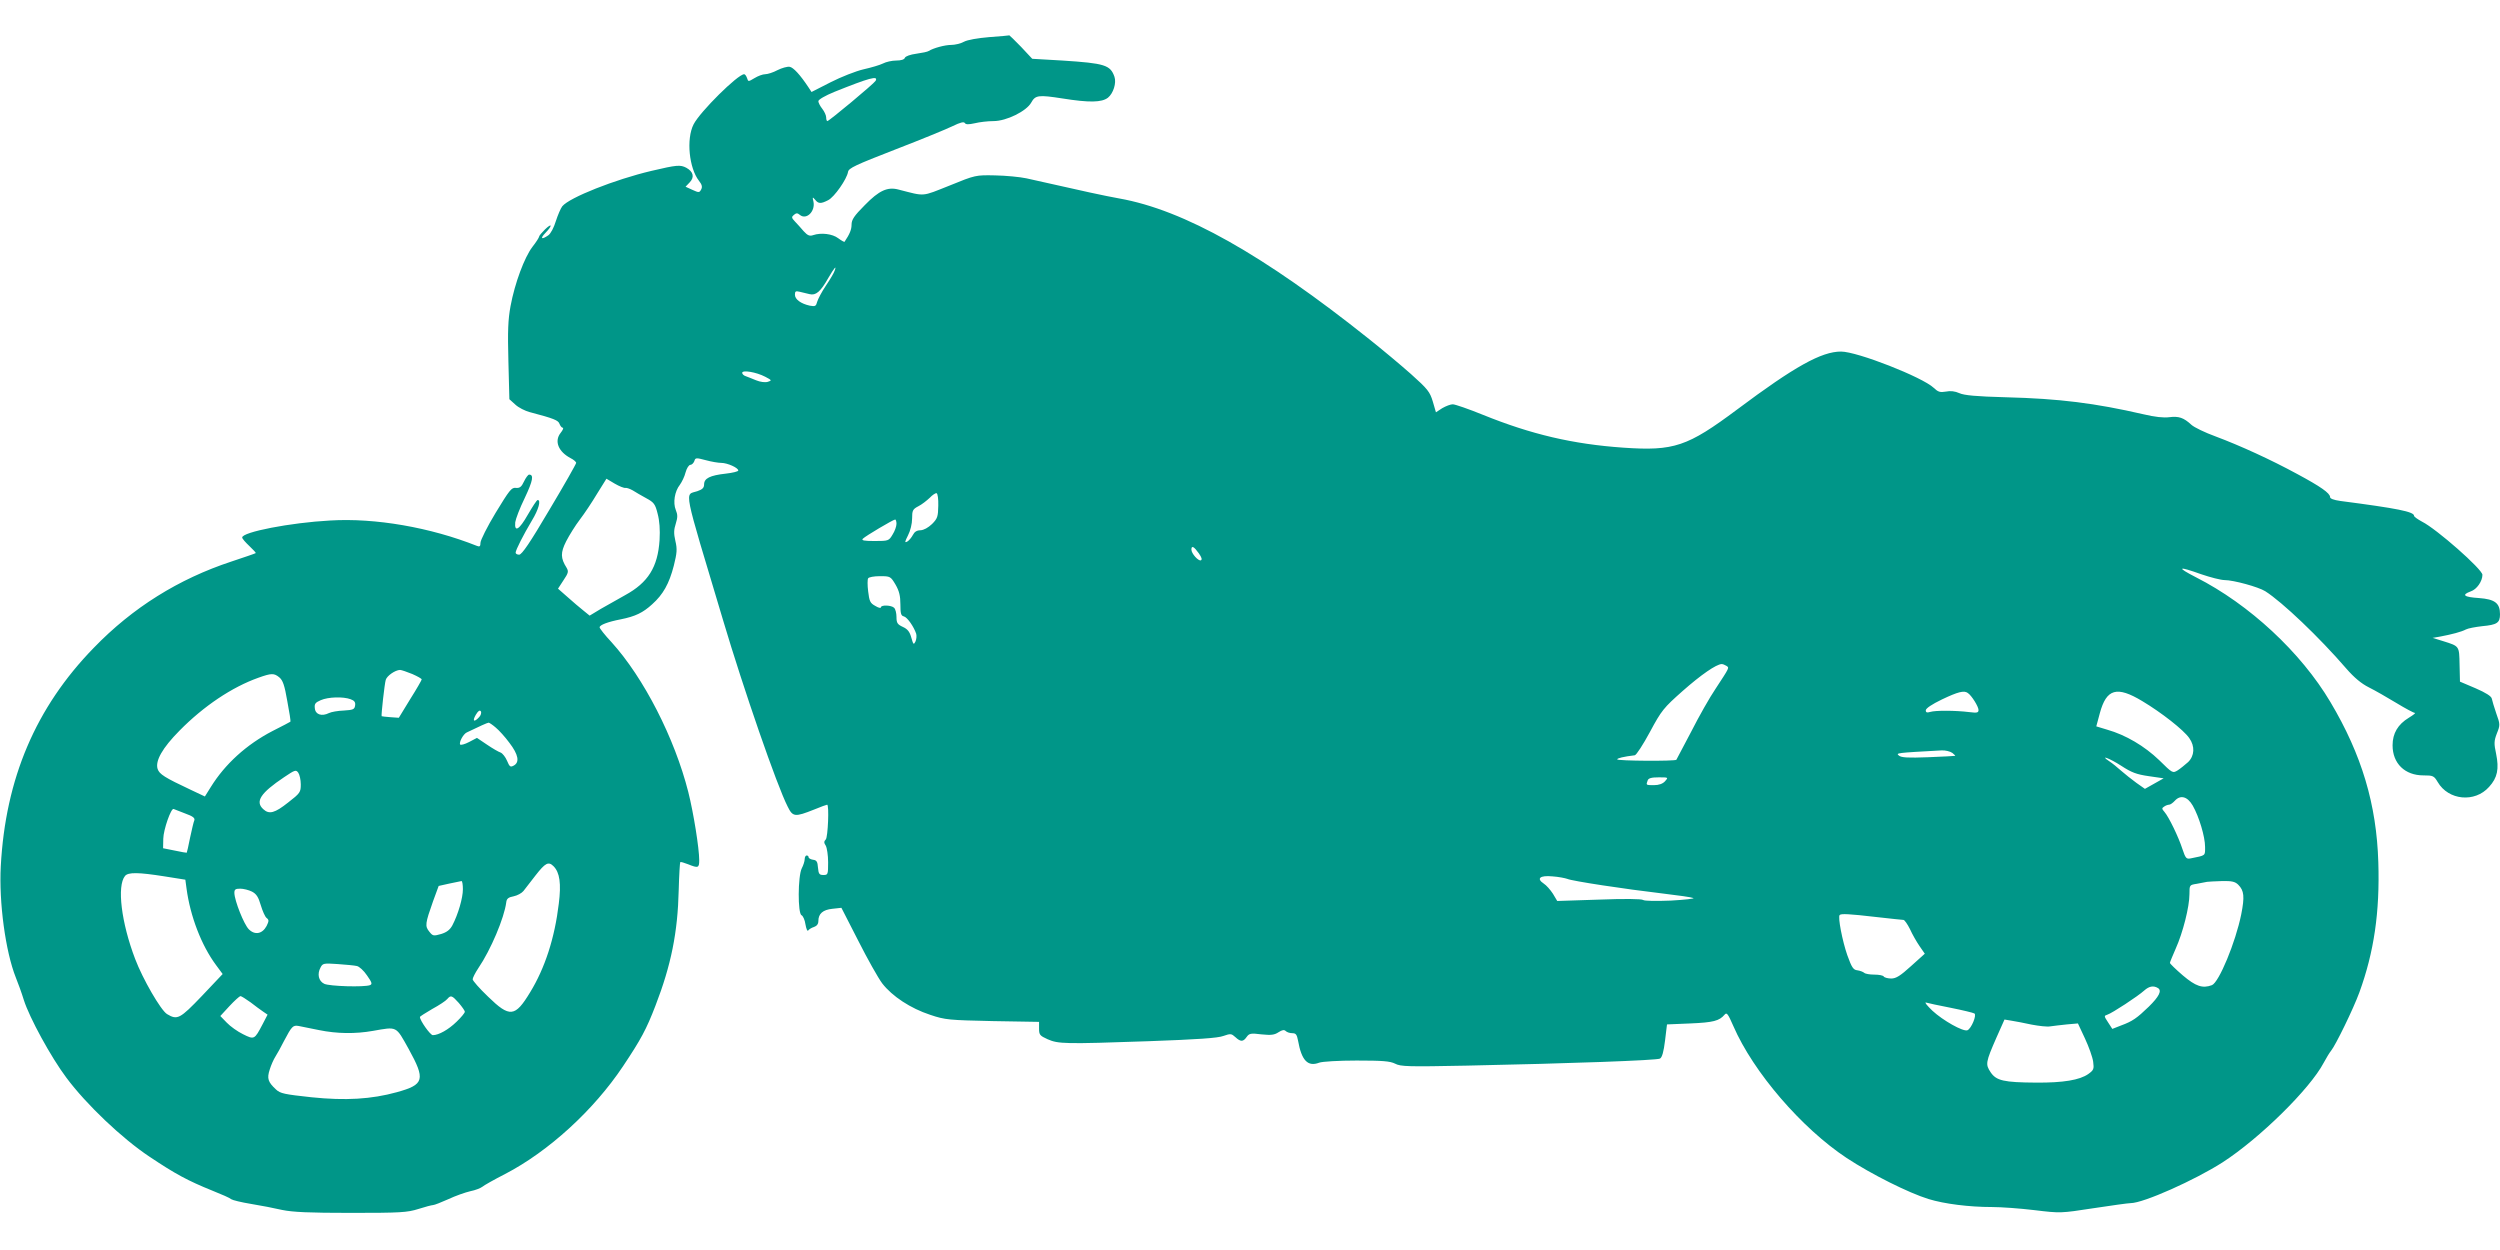 <?xml version="1.0" standalone="no"?>
<!DOCTYPE svg PUBLIC "-//W3C//DTD SVG 20010904//EN"
 "http://www.w3.org/TR/2001/REC-SVG-20010904/DTD/svg10.dtd">
<svg version="1.0" xmlns="http://www.w3.org/2000/svg"
 width="1280pt" height="640pt" viewBox="0 0 1280 640"
 preserveAspectRatio="xMidYMid meet">
<g transform="translate(0,640) scale(0.1,-0.1)"
fill="#009688" stroke="none">
<path d="M5065 6210 c-59 -5 -112 -14 -130 -24 -16 -9 -46 -16 -65 -16 -32 0
-91 -16 -115 -31 -5 -4 -34 -10 -63 -14 -31 -4 -56 -13 -59 -21 -3 -9 -20 -14
-45 -14 -21 0 -52 -7 -67 -15 -16 -8 -60 -21 -100 -30 -39 -9 -115 -39 -168
-66 l-98 -50 -15 23 c-43 65 -78 103 -97 106 -12 2 -40 -6 -62 -17 -22 -12
-51 -21 -63 -21 -13 0 -37 -9 -55 -20 -32 -19 -32 -19 -38 0 -4 11 -10 20 -15
20 -32 0 -226 -192 -259 -257 -38 -75 -23 -224 28 -289 15 -19 18 -31 11 -44
-9 -17 -12 -17 -45 -2 l-35 16 21 22 c26 27 19 55 -17 75 -31 16 -47 15 -179
-16 -186 -44 -419 -136 -456 -181 -8 -10 -23 -45 -33 -76 -10 -33 -26 -64 -39
-73 -35 -24 -43 -17 -14 13 37 38 34 53 -3 17 -16 -16 -30 -32 -30 -37 0 -4
-15 -28 -34 -52 -41 -54 -90 -185 -112 -303 -13 -71 -15 -127 -11 -283 l5
-194 31 -28 c16 -15 50 -32 73 -38 125 -33 147 -42 153 -61 4 -10 11 -19 16
-19 6 0 1 -12 -11 -27 -33 -42 -11 -96 52 -129 16 -8 28 -19 28 -24 0 -5 -61
-113 -137 -240 -99 -168 -141 -230 -155 -230 -10 0 -18 5 -18 10 0 14 40 92
84 166 33 54 47 104 29 104 -5 0 -27 -35 -51 -76 -43 -76 -69 -92 -64 -38 2
16 23 72 49 125 42 89 47 119 22 119 -5 0 -17 -16 -26 -35 -13 -28 -22 -35
-42 -33 -22 3 -33 -12 -103 -127 -43 -71 -78 -141 -78 -154 0 -18 -4 -22 -18
-16 -239 95 -521 144 -752 130 -203 -11 -450 -59 -450 -87 0 -6 17 -25 37 -44
20 -19 35 -35 32 -36 -2 -2 -58 -21 -124 -43 -270 -89 -506 -236 -705 -442
-297 -305 -452 -669 -476 -1118 -10 -184 24 -437 77 -570 11 -27 30 -79 41
-115 28 -89 139 -293 218 -398 101 -136 285 -311 425 -404 133 -89 196 -123
322 -174 48 -19 91 -38 97 -44 7 -5 52 -16 101 -24 50 -8 121 -22 160 -31 54
-11 135 -15 352 -15 253 0 288 2 345 20 34 11 69 20 75 20 7 0 42 14 78 30 36
17 87 35 113 41 26 5 53 16 62 23 8 7 61 37 116 65 223 116 453 326 604 552
92 138 119 188 166 310 80 207 114 375 119 592 2 77 6 141 8 143 2 2 20 -3 40
-11 52 -21 57 -19 57 21 0 60 -29 242 -56 349 -70 276 -228 585 -393 767 -34
36 -61 71 -61 76 0 12 41 28 108 41 75 15 114 34 161 77 56 50 87 105 111 198
16 65 18 84 8 126 -9 39 -8 58 2 89 10 32 10 46 0 70 -15 37 -6 95 21 129 10
14 24 42 29 63 6 22 17 39 25 39 7 0 16 9 20 19 5 18 9 18 58 5 29 -8 65 -14
80 -14 31 0 87 -25 87 -39 0 -5 -29 -12 -64 -16 -81 -9 -111 -24 -111 -55 0
-18 -9 -26 -35 -35 -65 -22 -77 38 132 -660 105 -353 276 -848 331 -955 26
-53 37 -54 135 -15 34 14 64 25 67 25 11 0 4 -167 -7 -178 -10 -10 -10 -17 0
-32 6 -11 12 -49 12 -85 0 -62 -1 -65 -24 -65 -21 0 -25 5 -28 38 -2 30 -7 38
-25 40 -13 2 -23 8 -23 13 0 5 -4 9 -10 9 -5 0 -10 -8 -10 -19 0 -10 -7 -32
-15 -47 -20 -40 -21 -232 -1 -240 7 -3 17 -24 20 -47 4 -23 10 -37 14 -31 4 6
17 14 30 18 14 5 22 15 22 30 0 38 23 58 72 63 l46 5 86 -168 c47 -93 102
-191 123 -219 51 -66 145 -128 246 -161 77 -26 96 -27 320 -32 l237 -4 0 -35
c0 -31 4 -36 44 -54 55 -24 86 -25 516 -10 249 9 356 16 384 27 37 13 41 12
61 -6 27 -25 40 -25 58 1 13 18 21 20 76 13 49 -5 66 -3 87 11 19 12 29 14 37
6 6 -6 21 -11 34 -11 18 0 23 -7 29 -38 18 -102 50 -135 108 -113 15 6 101 11
192 11 133 0 171 -3 197 -16 28 -15 67 -16 367 -10 534 11 973 27 989 36 11 6
19 35 26 92 l10 83 120 5 c117 5 148 13 175 45 11 13 17 5 45 -59 102 -235
349 -522 580 -675 126 -83 318 -179 419 -210 81 -25 208 -41 325 -41 46 0 144
-7 218 -16 133 -16 133 -16 302 10 92 14 178 26 190 26 65 0 329 118 471 209
190 123 447 376 517 509 14 26 31 54 38 62 23 28 114 214 145 299 75 206 105
411 97 666 -9 297 -85 551 -245 820 -151 255 -416 501 -688 639 -103 53 -94
59 26 16 47 -16 101 -30 120 -30 45 0 173 -35 208 -57 87 -55 277 -236 415
-396 40 -46 77 -77 115 -96 32 -16 95 -52 141 -80 46 -28 89 -51 95 -51 6 0
-8 -11 -31 -25 -56 -34 -83 -80 -83 -141 0 -93 63 -154 158 -154 49 0 54 -2
73 -34 55 -94 190 -107 263 -25 43 47 52 92 36 170 -11 51 -11 65 4 104 17 42
17 47 -3 102 -11 32 -21 66 -23 76 -2 12 -30 30 -83 53 l-80 34 -2 87 c-2 96
0 94 -83 120 l-55 17 40 7 c58 11 108 24 130 36 11 6 49 13 84 17 76 7 91 17
91 61 0 57 -26 77 -108 83 -77 5 -91 16 -42 34 31 10 60 52 60 85 0 28 -235
235 -309 272 -22 12 -41 25 -41 30 0 21 -85 38 -377 76 -35 5 -53 12 -53 20 0
20 -49 54 -168 118 -136 74 -294 146 -417 192 -55 20 -111 47 -125 60 -40 37
-65 45 -113 39 -29 -4 -74 1 -133 15 -247 57 -430 80 -704 87 -152 4 -214 10
-238 21 -22 10 -46 13 -69 8 -30 -5 -40 -2 -62 19 -58 55 -392 186 -475 186
-100 0 -237 -76 -531 -296 -256 -191 -324 -214 -584 -196 -258 18 -471 68
-718 168 -74 30 -143 54 -155 54 -11 0 -35 -9 -54 -20 l-32 -21 -16 55 c-15
50 -26 64 -112 141 -53 47 -149 127 -213 178 -544 434 -949 662 -1281 721 -82
15 -165 33 -475 103 -33 7 -105 14 -160 15 -99 2 -101 2 -233 -52 -146 -58
-123 -56 -260 -21 -57 16 -101 -4 -174 -79 -55 -55 -68 -75 -68 -100 0 -25 -9
-48 -36 -88 -1 -2 -16 6 -32 18 -30 23 -88 30 -129 16 -17 -6 -28 -2 -48 20
-14 16 -34 39 -45 50 -18 19 -18 23 -5 34 12 10 18 10 30 0 33 -28 80 17 70
67 -6 25 -5 26 8 11 17 -22 30 -22 67 -3 32 16 96 108 102 145 3 19 37 35 243
115 132 51 264 105 294 120 37 18 56 23 61 15 5 -8 19 -8 51 -1 24 6 67 11 96
11 66 0 169 51 193 95 21 38 37 40 159 21 138 -22 202 -21 234 4 27 22 44 75
33 107 -21 60 -49 69 -266 83 l-155 9 -57 61 c-32 33 -59 59 -60 59 -2 -1 -48
-5 -103 -9z m-582 -224 c-9 -15 -238 -206 -247 -206 -3 0 -6 8 -6 19 0 10 -9
30 -20 44 -11 14 -20 31 -20 39 0 8 34 28 83 48 177 71 226 85 210 56z m-210
-973 c-3 -10 -23 -44 -44 -75 -21 -31 -41 -69 -45 -83 -6 -23 -10 -25 -38 -20
-45 10 -76 32 -76 56 0 18 4 20 25 15 14 -3 36 -9 50 -12 32 -8 56 12 96 83
31 53 44 68 32 36z m-355 -542 c34 -18 35 -19 13 -26 -14 -4 -38 -1 -60 8 -20
8 -44 18 -53 21 -10 3 -18 11 -18 17 0 16 72 4 118 -20z m-715 -569 c6 1 23
-5 37 -13 14 -9 45 -27 69 -40 39 -21 46 -30 58 -79 10 -37 13 -82 10 -135 -9
-139 -59 -218 -176 -282 -36 -20 -92 -52 -124 -70 l-58 -35 -32 26 c-18 14
-54 45 -81 69 l-49 43 28 43 c25 37 27 45 16 64 -31 49 -32 77 -2 136 16 31
47 81 70 111 23 30 63 90 88 132 l48 77 42 -25 c24 -14 49 -24 56 -22z m1601
-91 c-1 -56 -4 -66 -32 -94 -20 -19 -42 -31 -59 -32 -19 0 -31 -8 -39 -24 -7
-13 -20 -29 -29 -34 -14 -7 -13 -2 4 32 12 23 21 59 21 86 0 41 3 48 32 63 18
9 43 29 58 43 14 15 30 25 35 24 6 -1 10 -30 9 -64z m-214 -93 c0 -13 -9 -38
-20 -55 -19 -32 -21 -33 -92 -33 -55 0 -69 3 -60 12 14 14 154 97 165 98 4 0
7 -10 7 -22z m1548 -151 c15 -21 18 -33 10 -36 -13 -4 -48 35 -48 55 0 23 13
16 38 -19z m-1553 -160 c19 -33 25 -58 25 -101 0 -47 3 -59 18 -62 18 -5 51
-53 63 -89 3 -11 1 -29 -4 -40 -9 -18 -11 -15 -21 20 -8 30 -19 44 -43 55 -28
13 -33 20 -33 51 0 19 -5 40 -12 47 -14 14 -68 16 -68 2 0 -5 -13 -2 -29 8
-26 14 -30 24 -36 74 -4 31 -4 62 0 67 3 6 30 11 60 11 53 0 55 -1 80 -43z
m4254 -416 c16 -10 17 -7 -55 -117 -30 -44 -86 -143 -125 -220 -40 -76 -74
-141 -76 -144 -7 -8 -303 -6 -303 2 0 6 32 14 90 21 8 1 43 55 78 120 59 110
70 123 167 209 94 83 172 137 200 138 6 0 16 -4 24 -9z m-6728 -42 c27 -12 49
-24 48 -28 0 -3 -26 -49 -59 -101 l-58 -95 -43 3 c-24 2 -44 4 -45 5 -3 5 15
167 21 186 6 21 48 50 73 51 7 0 36 -10 63 -21z m-681 -17 c18 -15 27 -40 41
-122 11 -57 18 -104 16 -105 -1 -1 -42 -23 -92 -48 -133 -69 -243 -169 -316
-287 l-30 -48 -72 34 c-134 63 -161 80 -170 107 -13 41 24 107 112 196 124
126 269 223 404 271 67 24 80 24 107 2z m8645 -80 c20 -13 55 -70 55 -87 0
-14 -7 -16 -47 -11 -73 9 -175 9 -200 1 -17 -5 -23 -3 -23 8 0 10 31 31 83 56
82 39 113 47 132 33z m894 -42 c97 -58 211 -147 240 -189 30 -42 27 -91 -6
-123 -16 -14 -39 -33 -53 -42 -26 -16 -27 -15 -95 52 -75 72 -171 129 -266
156 l-56 17 18 67 c34 126 87 141 218 62z m-9174 10 c20 -7 26 -16 23 -33 -3
-19 -10 -22 -58 -25 -30 -1 -64 -7 -76 -13 -36 -18 -69 -8 -72 24 -3 23 2 30
30 42 39 17 115 19 153 5z m658 -92 c-26 -28 -36 -21 -17 12 12 20 20 26 26
18 4 -7 0 -21 -9 -30z m85 -53 c16 -13 48 -48 70 -78 46 -60 54 -100 22 -117
-17 -9 -21 -6 -34 25 -8 19 -23 38 -33 42 -10 3 -41 21 -69 40 l-52 35 -40
-21 c-23 -12 -43 -17 -46 -13 -7 11 16 54 34 62 64 31 106 50 112 50 3 0 20
-11 36 -25z m7458 -130 c10 -8 17 -15 14 -15 -3 -1 -65 -4 -138 -7 -103 -4
-136 -2 -149 8 -17 14 -17 14 218 27 19 1 44 -5 55 -13z m865 -66 c52 -34 78
-44 141 -53 l76 -11 -48 -27 -48 -27 -44 31 c-23 17 -59 45 -78 62 -19 17 -46
39 -60 48 -54 36 1 16 61 -23z m-9321 -95 c0 -40 -3 -45 -65 -93 -68 -54 -97
-62 -127 -34 -43 39 -14 83 107 164 55 37 60 39 72 23 7 -10 13 -37 13 -60z
m6985 16 c-12 -13 -31 -20 -57 -20 -41 0 -41 0 -32 24 4 12 20 16 57 16 49 0
50 0 32 -20z m2702 -125 c32 -56 63 -159 63 -211 0 -47 5 -43 -74 -59 -22 -4
-26 0 -42 48 -20 62 -70 165 -92 190 -14 16 -14 19 -2 27 8 6 20 10 26 10 6 0
19 9 29 20 29 32 65 22 92 -25z m-10279 -40 c39 -14 51 -23 47 -35 -4 -8 -13
-49 -22 -90 -8 -41 -16 -76 -17 -76 0 -1 -28 4 -61 11 l-60 12 1 49 c1 47 40
158 53 152 4 -2 30 -12 59 -23z m1886 -270 c32 -32 40 -89 27 -192 -21 -176
-71 -330 -147 -454 -77 -127 -104 -130 -215 -22 -44 42 -79 82 -79 89 0 7 13
33 29 57 64 94 133 258 143 337 2 19 11 26 38 31 19 4 41 16 50 27 8 10 36 47
62 80 50 64 66 73 92 47z m-1992 -52 l107 -17 6 -45 c19 -142 76 -291 151
-392 l34 -46 -106 -112 c-113 -118 -126 -125 -179 -93 -32 20 -124 179 -163
282 -71 186 -94 374 -52 425 16 20 69 19 202 -2z m7183 -13 c24 -11 294 -52
490 -75 77 -9 147 -19 155 -23 8 -3 -43 -9 -115 -13 -76 -3 -135 -2 -142 3 -7
6 -97 7 -226 2 l-214 -7 -22 37 c-13 20 -34 44 -47 52 -39 26 -20 43 44 37 31
-2 66 -9 77 -13z m-5655 -53 c0 -44 -24 -128 -54 -185 -12 -22 -28 -35 -57
-44 -39 -11 -43 -11 -61 12 -23 28 -21 42 19 155 l29 79 54 12 c30 6 58 12 63
13 4 0 7 -19 7 -42z m9090 23 c30 -30 33 -61 15 -152 -29 -143 -114 -348 -150
-362 -48 -18 -83 -6 -149 50 -36 31 -66 60 -66 64 0 4 14 37 30 74 36 80 70
213 70 278 0 47 0 47 38 53 20 4 44 8 52 10 8 1 43 3 78 4 49 1 66 -3 82 -19z
m-10170 -35 c23 -12 33 -28 45 -69 9 -30 22 -60 30 -66 13 -10 12 -16 0 -41
-22 -41 -60 -48 -91 -17 -25 25 -73 146 -74 186 0 18 5 22 30 22 17 0 44 -7
60 -15z m8315 -130 c72 -8 135 -15 141 -15 5 0 20 -21 33 -47 12 -27 34 -65
49 -87 l27 -39 -70 -63 c-55 -50 -77 -64 -102 -64 -17 0 -35 5 -38 10 -3 6
-25 10 -49 10 -23 0 -46 4 -51 9 -6 5 -21 11 -35 13 -21 2 -29 14 -52 78 -25
72 -49 195 -39 205 7 8 48 6 186 -10z m-7778 -251 c12 -2 36 -24 52 -48 26
-37 28 -45 15 -50 -29 -11 -208 -6 -234 7 -29 14 -37 50 -19 83 11 22 16 23
88 18 42 -3 86 -7 98 -10z m9222 -113 c21 -13 5 -44 -47 -95 -61 -59 -84 -75
-141 -96 l-46 -18 -22 34 c-21 32 -21 33 -3 39 23 7 156 94 189 124 25 22 47
26 70 12z m-9766 -73 c23 -18 53 -40 65 -48 l22 -15 -26 -50 c-41 -78 -42 -79
-100 -50 -27 13 -65 40 -83 59 l-33 34 47 51 c26 28 52 51 56 51 5 0 28 -15
52 -32z m1066 -3 c17 -20 31 -40 31 -45 0 -6 -19 -29 -42 -51 -42 -41 -92 -69
-122 -69 -13 0 -66 75 -66 93 0 3 29 21 63 41 35 19 70 42 77 51 18 21 24 19
59 -20z m7639 -25 c60 -12 114 -25 121 -29 13 -8 -16 -78 -36 -86 -22 -8 -125
50 -179 100 -27 26 -42 44 -33 42 9 -3 66 -15 127 -27z m414 -86 c37 -7 80
-12 95 -9 16 2 54 7 85 10 l57 5 36 -77 c20 -43 39 -96 42 -119 5 -37 3 -43
-25 -63 -44 -31 -129 -45 -267 -44 -166 1 -204 10 -233 53 -27 41 -26 50 30
178 l41 92 36 -6 c20 -3 66 -12 103 -20z m-8769 -28 c93 -19 187 -20 277 -4
125 22 116 26 182 -92 87 -158 81 -183 -60 -222 -130 -36 -263 -44 -437 -26
-138 15 -160 19 -182 40 -41 38 -47 56 -32 102 7 23 20 52 29 66 9 14 29 50
44 80 40 76 46 82 75 77 14 -3 61 -12 104 -21z"/>
</g>
</svg>
